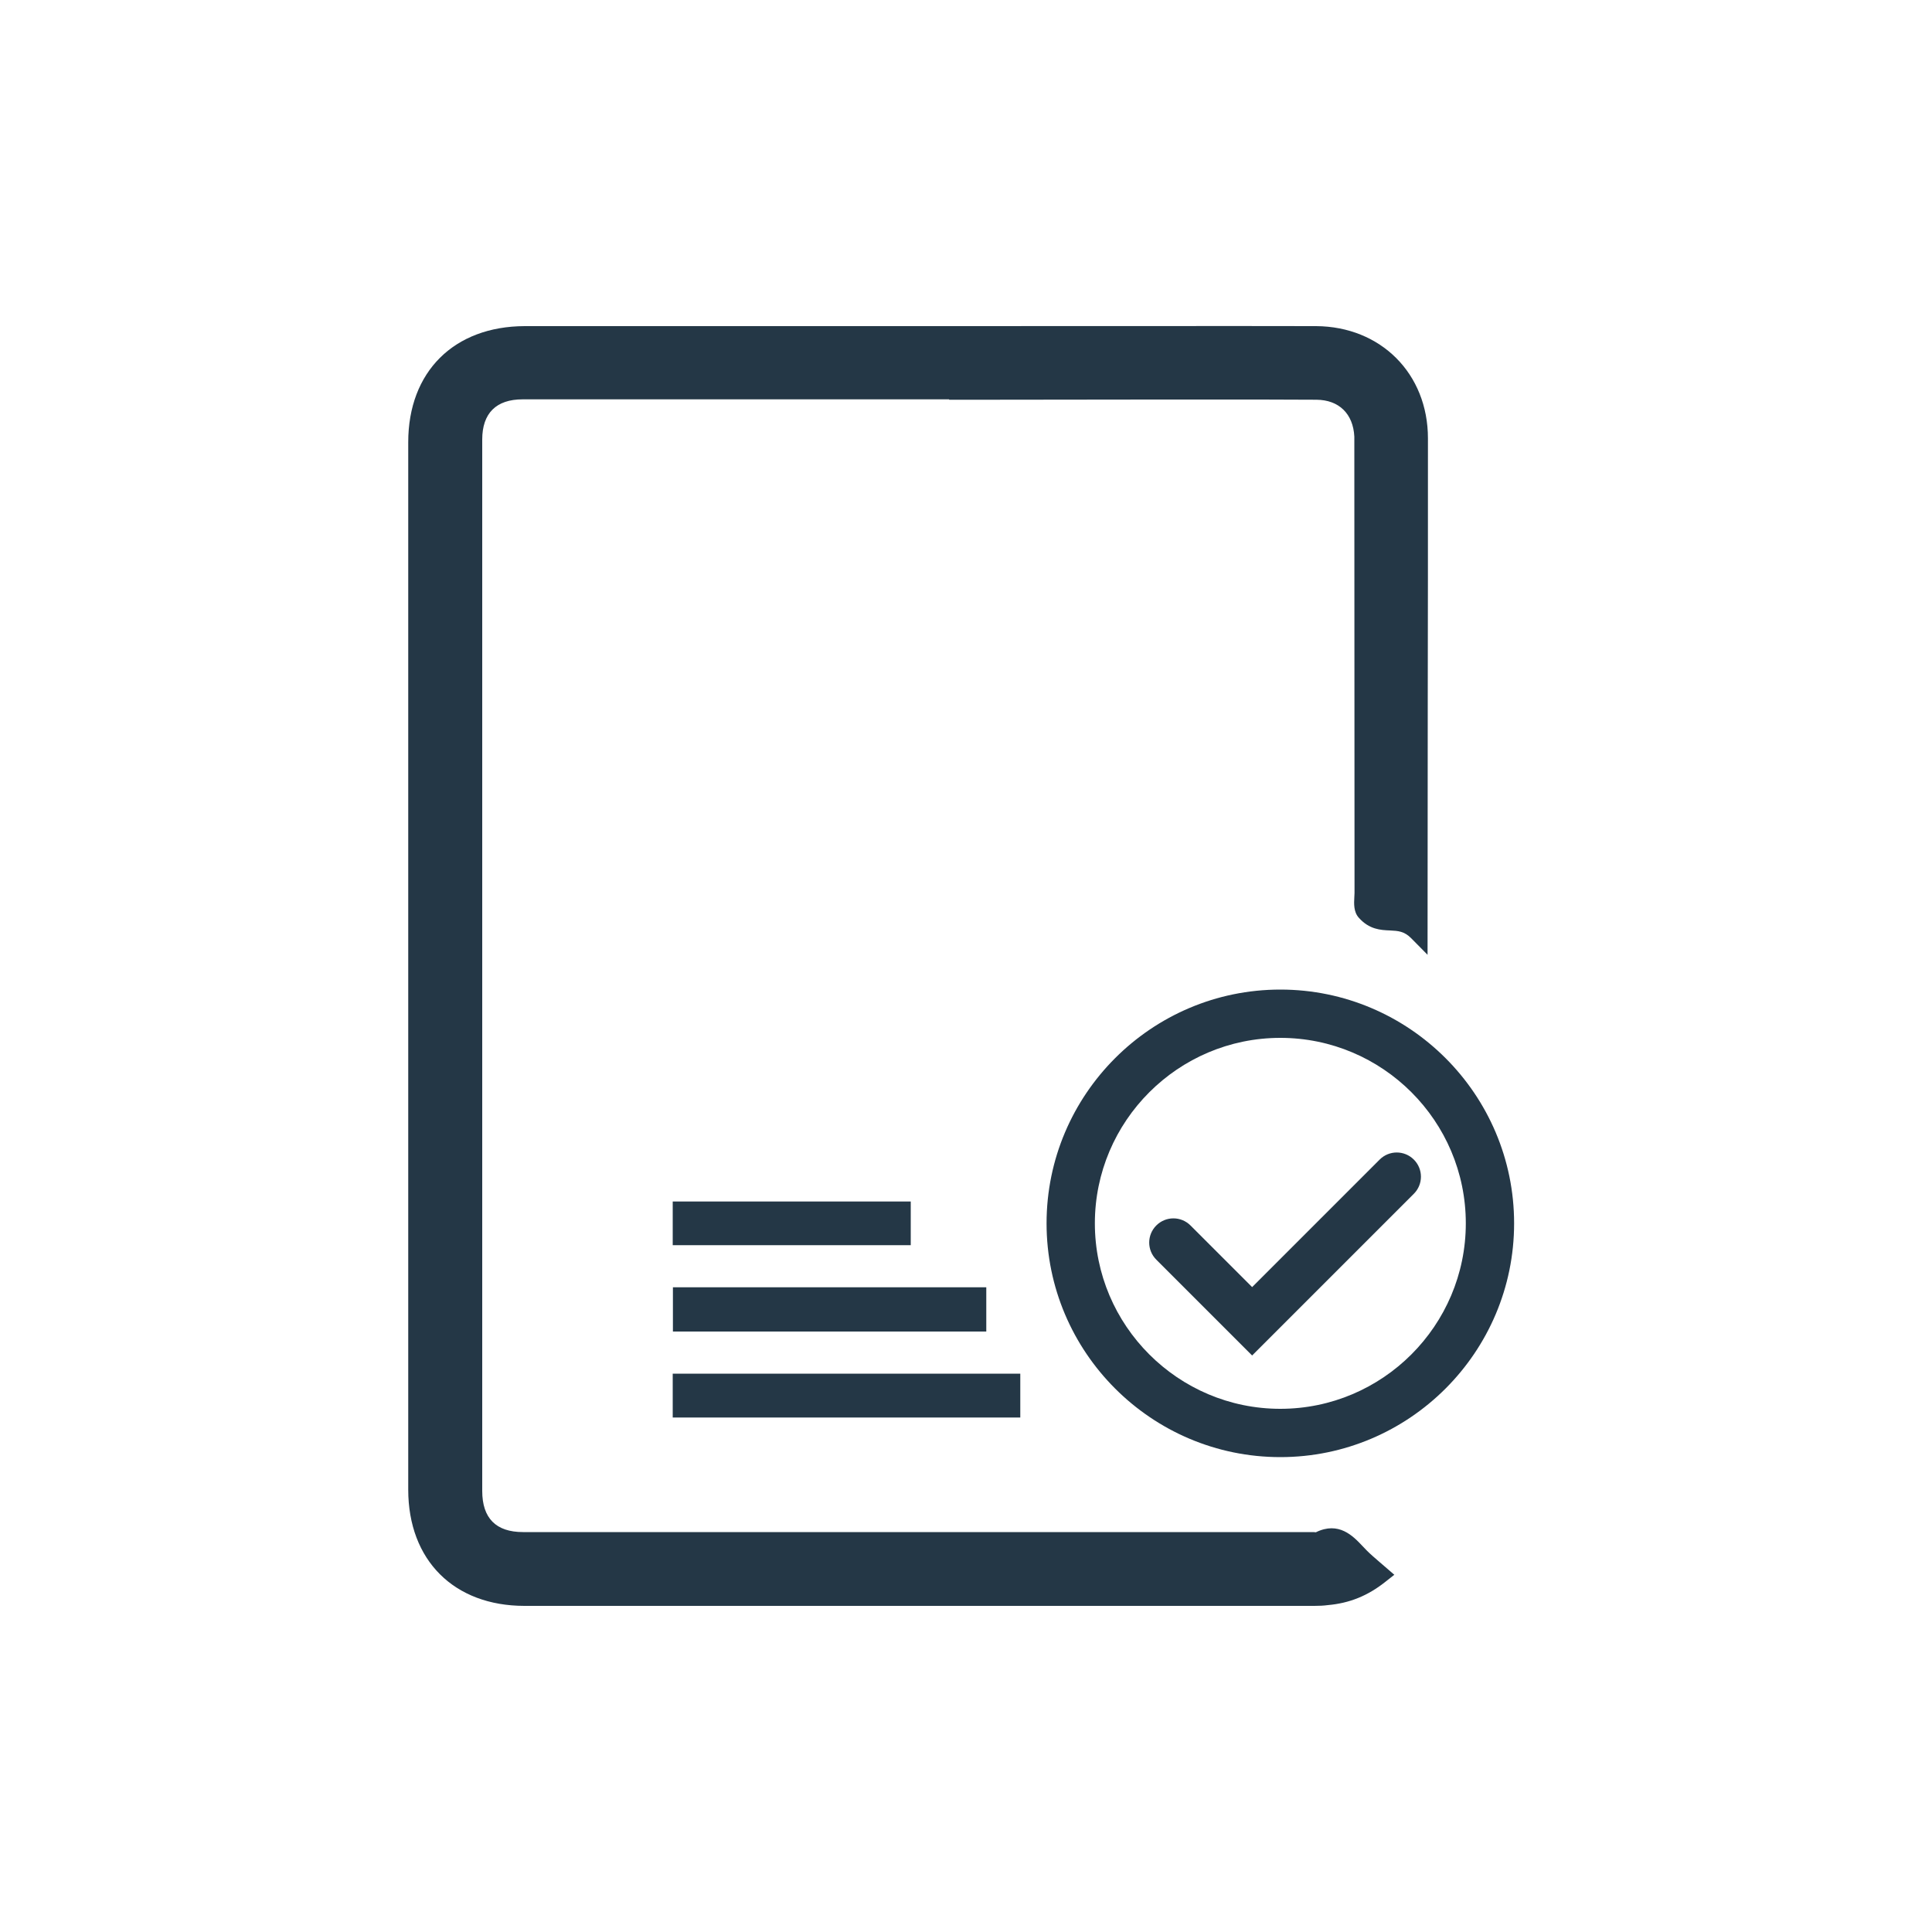 <?xml version="1.0" encoding="utf-8"?>
<!-- Generator: Adobe Illustrator 26.0.1, SVG Export Plug-In . SVG Version: 6.00 Build 0)  -->
<svg version="1.1" id="Capa_1" xmlns="http://www.w3.org/2000/svg" xmlns:xlink="http://www.w3.org/1999/xlink" x="0px" y="0px"
	 viewBox="0 0 100 100" style="enable-background:new 0 0 100 100;" xml:space="preserve">
<style type="text/css">
	.st0{fill:#243746;}
</style>
<g>
	<g>
		<g>
			<path class="st0" d="M49.55,17.38c0,0.96,0,1.83,0,2.77c-0.23,0.01,0.22,0.03,0,0.03c-2.11,0-20.38,0-22.49,0
				c-1.64,0-2.59,0.95-2.59,2.58c0,18.14,0,36.28,0,54.41c0,1.69,0.94,2.63,2.61,2.63c13.62,0,27.24,0,40.86,0
				c0.12,0,0.25,0.04,0.34-0.01c1.03-0.55,1.53,0.24,2.12,0.82c0.3,0.29,0.62,0.55,0.99,0.87c-0.87,0.69-1.74,1.01-2.7,1.09
				c-0.44,0.04-0.88,0.02-1.32,0.02c-13.41,0-26.83,0-40.24,0c-3.36,0-5.52-2.15-5.52-5.52c0-18.07,0-36.14,0-54.21
				c0-3.34,2.18-5.5,5.54-5.51C29.43,17.38,47.19,17.38,49.55,17.38z"/>
			<path class="st0" d="M68.03,83.12c-0.11,0-0.21,0-0.32,0l-0.32,0l-40.24,0c-3.65,0-6.02-2.36-6.02-6.02c0-18.07,0-36.14,0-54.21
				c0-3.65,2.37-6,6.03-6.01c1.76,0,12.84,0,18.82,0h4.06v2.95l0.06,0.37l-0.03,0.47l-0.53,0c-0.88,0-4.55,0-8.69,0
				c-5.82,0-12.57,0-13.8,0c-1.37,0-2.09,0.72-2.09,2.08l0,54.42c0,1.41,0.71,2.13,2.11,2.13l40.86,0c0.05,0,0.11,0,0.16,0.01
				c0.01,0,0.02,0,0.02,0c1.18-0.58,1.92,0.19,2.41,0.71c0.08,0.08,0.15,0.16,0.23,0.24c0.19,0.19,0.4,0.37,0.62,0.56l0.8,0.69
				l-0.47,0.37c-0.91,0.72-1.85,1.1-2.97,1.2C68.51,83.11,68.27,83.12,68.03,83.12z M67.39,82.11l0.33,0c0.32,0,0.64,0.01,0.95-0.02
				c0.71-0.06,1.33-0.26,1.93-0.63c-0.19-0.16-0.36-0.32-0.53-0.48c-0.09-0.08-0.17-0.17-0.25-0.26c-0.55-0.58-0.77-0.75-1.29-0.48
				c-0.2,0.1-0.4,0.08-0.52,0.07l-40.93-0.01c-1.95,0-3.11-1.17-3.11-3.13l0-54.42c0-1.93,1.15-3.08,3.09-3.08c1.23,0,7.98,0,13.8,0
				c3.54,0,6.73,0,8.14,0l0.05,0v-1.8h-3.06c-5.98,0-17.06,0-18.82,0c-3.11,0-5.04,1.92-5.04,5.01c0,18.07,0,36.14,0,54.21
				c0,3.1,1.92,5.02,5.02,5.02L67.39,82.11z"/>
		</g>
		<g>
			<path class="st0" d="M49.55,20.19c0-0.96,0-1.83,0-2.76c0.23-0.01-0.22-0.04,0-0.04c2.15,0,16.41-0.01,18.56,0
				c3.08,0.02,5.29,2.22,5.29,5.31c0,9.01-0.01,13.05-0.02,22.06c0,1.66,0,1.61,0,3.45c-0.98-0.98-1.88-0.12-2.7-1.04
				c-0.17-0.19-0.1-0.62-0.1-0.94c0-9.36,0-13.74,0.01-23.1c0-0.19,0-0.37,0-0.56c-0.07-1.43-1.01-2.37-2.45-2.38
				C66.01,20.17,51.68,20.19,49.55,20.19C49.3,20.19,49.83,20.19,49.55,20.19z"/>
			<path class="st0" d="M73.89,49.42l-0.85-0.86c-0.36-0.36-0.67-0.38-1.1-0.4c-0.48-0.02-1.07-0.05-1.61-0.66
				c-0.27-0.3-0.25-0.73-0.23-1.07l0.01-0.21L70.1,23c0-0.13,0-0.27,0-0.4c-0.06-1.18-0.79-1.9-1.96-1.91
				c-1.81-0.02-12.41-0.01-16.94,0l-2.07,0l-0.08-0.5v-2.43l-0.06-0.41l0.03-0.46l0.53-0.01c2.16,0,16.41-0.01,18.57,0
				c3.35,0.02,5.79,2.46,5.79,5.81c0,5.68,0,9.38-0.01,13.6L73.89,49.42z M61.63,19.68c3.05,0,5.69,0,6.51,0.01
				c1.71,0.01,2.86,1.14,2.95,2.86c0.01,0.15,0.01,0.3,0.01,0.45l-0.01,23.23c0,0.08,0,0.17-0.01,0.25
				c-0.01,0.12-0.02,0.33,0.01,0.4c0.22,0.24,0.45,0.26,0.89,0.28c0.26,0.01,0.57,0.03,0.91,0.14L72.9,36.3
				c0-4.22,0.01-7.92,0.01-13.6c0-2.82-1.97-4.8-4.8-4.81c-2.02-0.01-14.64,0-18.01,0v0l-0.05,0v1.8l1.15,0
				C53.67,19.69,57.96,19.68,61.63,19.68z"/>
		</g>
		<path class="st0" d="M52.81,71.1c0,0.76,0,1.49,0,2.27c-5.99,0-11.97,0-17.99,0c0-0.76,0-1.49,0-2.27
			C40.81,71.1,46.79,71.1,52.81,71.1z"/>
		<path class="st0" d="M51.05,66.63c0,0.78,0,1.51,0,2.29c-5.41,0-10.78,0-16.22,0c0-0.75,0-1.49,0-2.29
			C40.21,66.63,45.59,66.63,51.05,66.63z"/>
		<path class="st0" d="M47.14,62.19c0,0.78,0,1.49,0,2.26c-4.11,0-8.19,0-12.32,0c0-0.75,0-1.47,0-2.26
			C38.91,62.19,42.99,62.19,47.14,62.19z"/>
	</g>
	<path class="st0" d="M66.27,75.42c-6.67,0-12.1-5.43-12.1-12.1s5.43-12.1,12.1-12.1s12.1,5.43,12.1,12.1S72.94,75.42,66.27,75.42z
		 M66.27,53.72c-5.29,0-9.6,4.31-9.6,9.6c0,5.29,4.31,9.6,9.6,9.6c5.29,0,9.6-4.31,9.6-9.6C75.87,58.02,71.56,53.72,66.27,53.72z"/>
	<path class="st0" d="M64.81,70.16l-4.96-4.96c-0.49-0.49-0.49-1.28,0-1.77s1.28-0.49,1.77,0l3.19,3.19l6.6-6.6
		c0.49-0.49,1.28-0.49,1.77,0s0.49,1.28,0,1.77L64.81,70.16z"/>
</g>
</svg>
